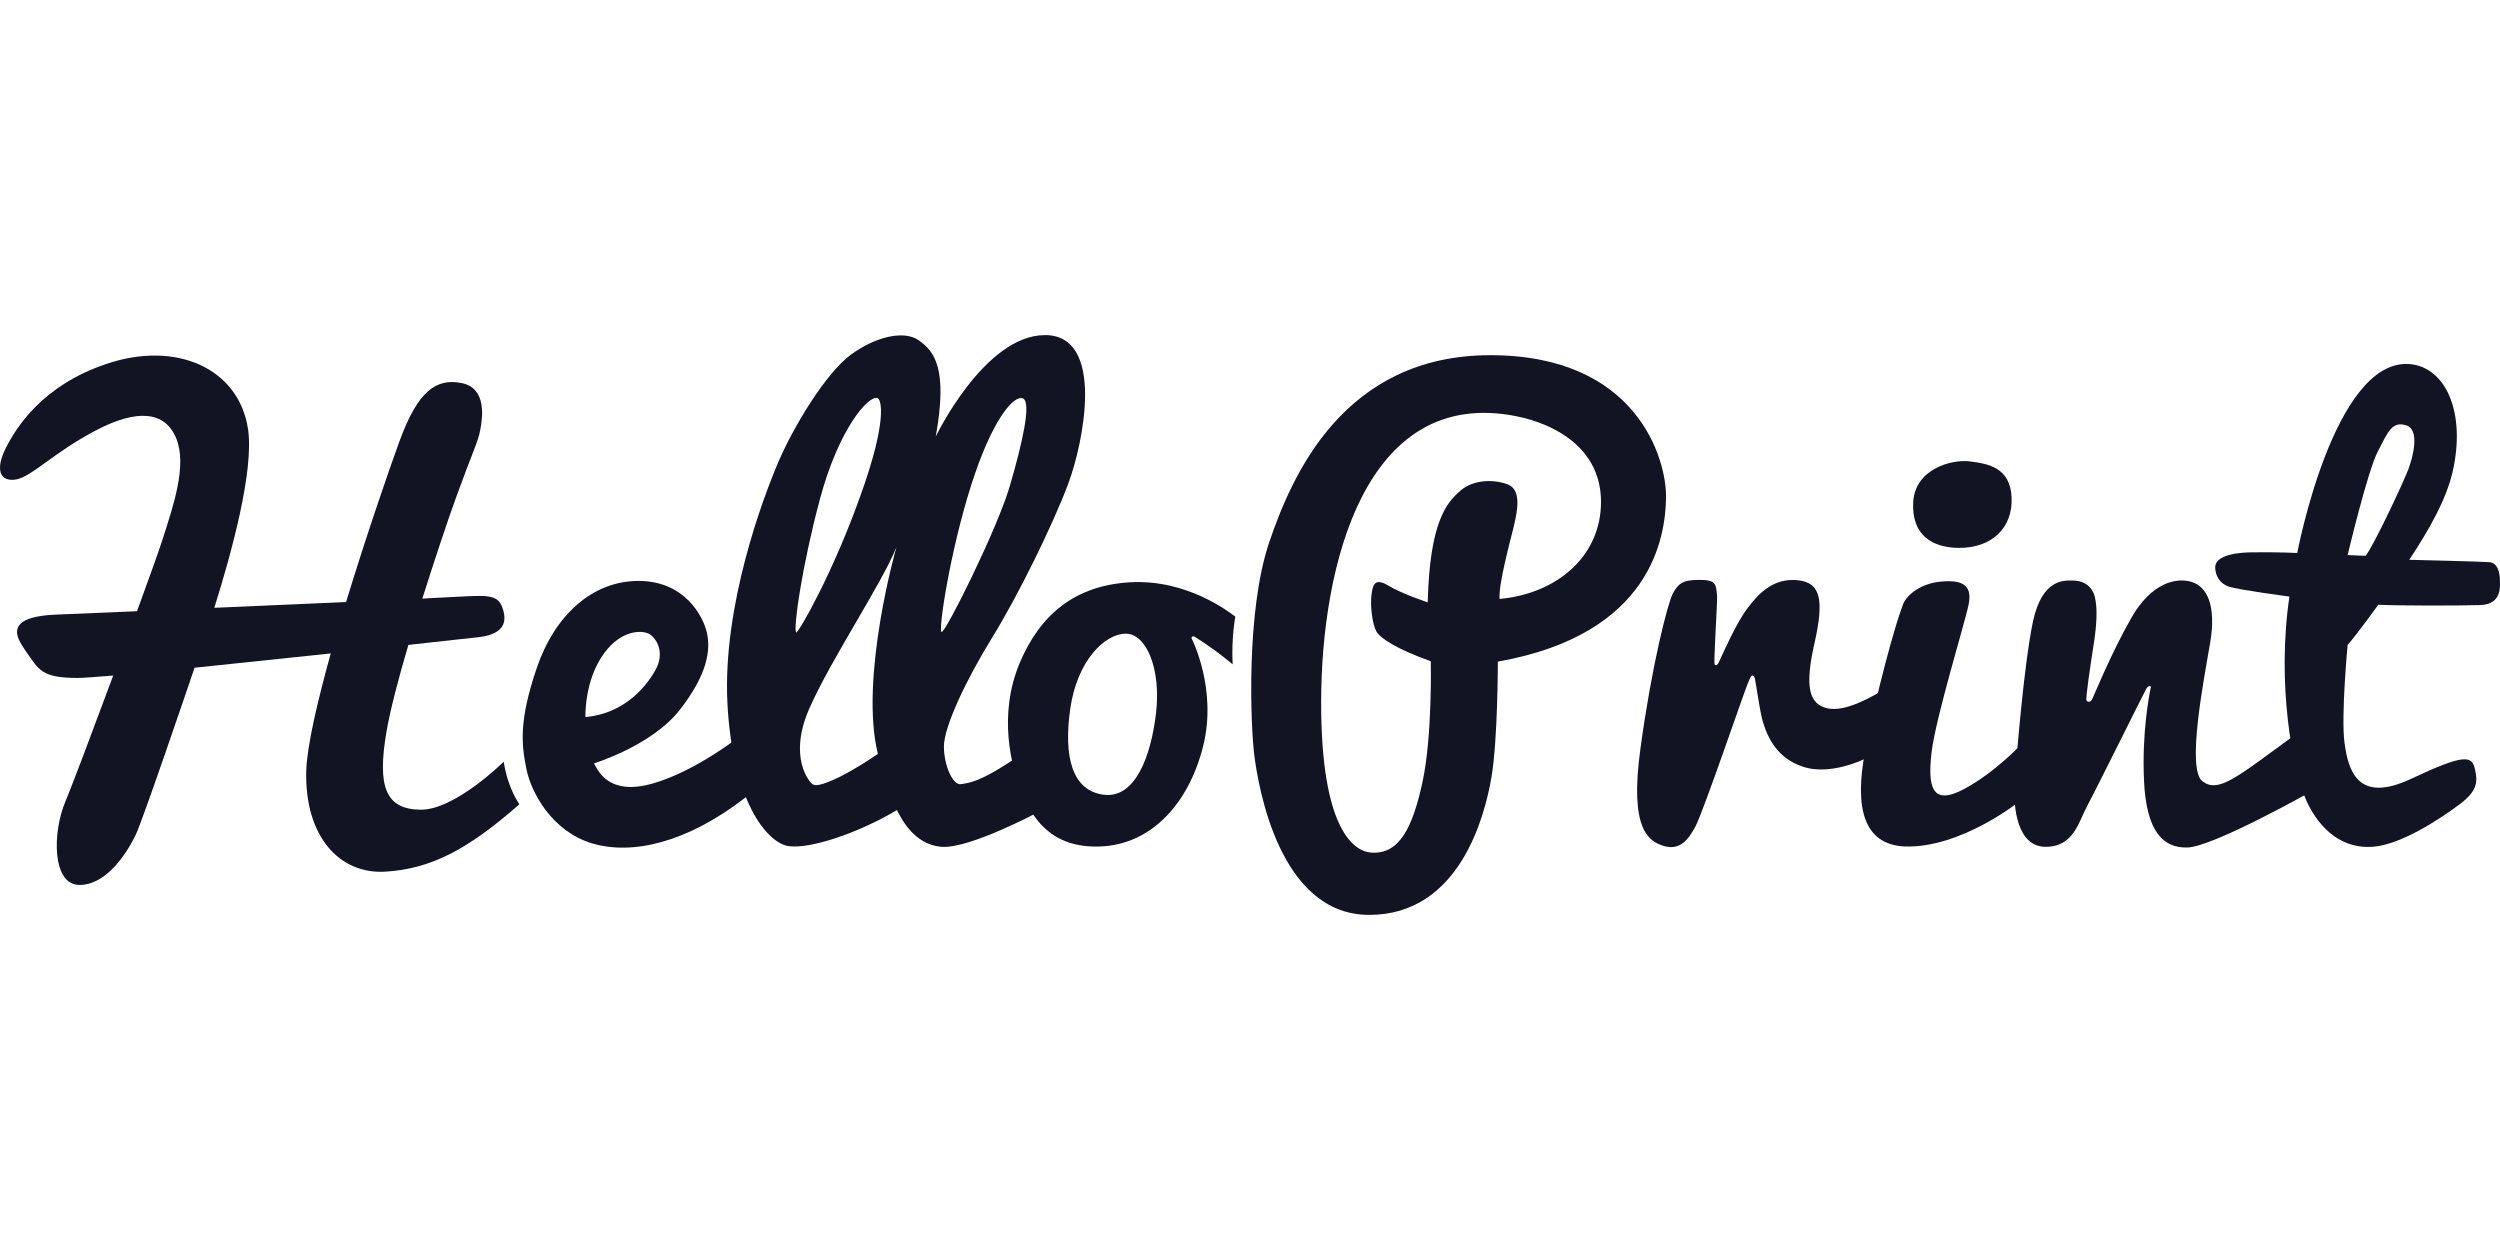 <svg width="600" height="300" viewBox="0 0 600 300" fill="none" xmlns="http://www.w3.org/2000/svg">
<rect width="600" height="300" fill="white"/>
<path d="M120.89 182.807C120.89 182.807 109.206 194.41 100.953 194.328C92.7 194.246 90.412 189.098 92.782 175.453C93.681 170.305 95.642 162.788 98.011 154.78C106.673 153.8 112.883 153.146 114.353 152.983C120.318 152.411 121.952 149.878 120.645 146.037C119.419 142.197 116.478 142.932 105.937 143.422C104.957 143.504 103.404 143.504 101.361 143.668C104.466 133.862 107.571 124.547 109.451 119.4C113.536 108.124 114.762 105.999 115.252 103.221C115.824 100.361 116.886 93.171 110.84 91.945C104.793 90.719 100.299 93.661 95.805 106.081C93.599 112.127 88.043 128.143 83.058 144.485C73.416 144.893 62.141 145.383 51.436 145.874C55.604 132.555 60.996 112.944 59.526 102.976C57.32 88.35 42.203 81.649 25.453 87.369C10.173 92.517 3.881 102.567 1.348 107.633C-1.185 112.699 -0.041 115.723 3.881 115.069C7.721 114.334 12.787 108.696 22.838 103.384C32.888 98.073 39.588 98.645 42.285 105.182C44.981 111.719 41.55 121.524 38.935 129.695C38.118 132.31 35.748 138.765 32.888 146.691C21.53 147.181 13.441 147.508 13.441 147.508C-0.613 148.08 5.025 154.29 6.169 156.251C9.356 160.745 9.846 162.706 18.671 162.706C19.978 162.706 23.001 162.461 27.169 162.134C22.184 175.535 17.282 188.608 15.729 192.285C12.542 199.721 12.461 212.386 19.079 212.386C25.698 212.386 30.6 204.46 32.561 200.375C34.277 196.779 44.409 166.955 46.697 160.255C56.993 159.193 68.596 157.967 79.381 156.823C76.113 168.589 73.662 179.212 73.498 185.013C73.09 200.783 81.506 209.853 92.455 209.199C103.404 208.546 112.311 203.888 124.649 193.021C124.731 193.021 121.952 189.589 120.89 182.807Z" fill="#131423"/>
<path d="M177.924 176.434C177.924 176.434 167.22 185.013 156.679 188.037C146.057 191.06 143.606 185.013 142.543 183.216C142.543 183.216 156.434 178.967 163.134 170.387C169.835 161.808 170.57 156.006 169.671 151.921C168.772 147.835 164.278 139.419 153.247 139.419C142.217 139.419 133.147 147.59 128.816 160.337C124.485 173.084 125.139 178.64 126.365 184.686C127.509 190.243 132.493 199.558 142.135 202.418C151.777 205.277 164.85 202.254 178.823 191.468L179.885 190.57L177.924 176.434ZM140.501 172.103C140.501 172.103 140.174 163.197 145.076 156.66C149.244 151.104 153.983 151.267 155.699 152.084C157.415 152.983 159.784 156.496 157.251 160.909C154.718 165.403 149.407 171.286 140.501 172.103Z" fill="#131423"/>
<path d="M256.366 116.131C260.043 106.326 265.354 80.424 250.81 80.424C236.265 80.424 224.581 104.774 224.581 104.774C227.522 88.431 224.254 84.346 220.577 81.731C216.982 79.117 210.036 80.832 204.153 85.163C198.27 89.494 190.507 102.24 186.83 110.82C183.153 119.4 173.43 145.22 174.574 168.589C175.718 192.04 184.052 202.336 189.282 203.071C194.511 203.806 206.114 199.884 215.266 194.41C216.164 196.126 219.188 202.662 225.888 203.234C232.588 203.806 249.175 194.9 249.175 194.9L244.273 181.581C235.121 187.873 232.507 187.873 230.627 188.2C228.748 188.527 226.542 183.869 226.542 179.13C226.542 174.391 231.935 163.033 238.145 152.983C244.355 142.932 252.689 125.936 256.366 116.131ZM196.799 119.726C201.293 102.976 208.402 94.805 210.608 95.54C211.507 95.867 213.059 100.77 206.523 118.909C200.068 137.131 191.896 151.512 191.079 151.839C190.344 150.858 192.468 135.905 196.799 119.726ZM210.69 180.928C210.69 180.928 206.032 184.196 201.457 186.484C196.881 188.69 195.655 188.608 195.001 188.2C194.348 187.791 189.037 181.826 194.266 169.978C199.496 158.13 211.507 140.317 215.184 131.248C215.102 131.248 206.196 162.788 210.69 180.928ZM225.97 151.675C225.153 151.267 228.012 132.392 233.078 116.458C238.145 100.525 243.374 94.723 245.498 95.622C247.623 96.521 245.335 106.489 242.312 116.785C239.288 127.08 226.787 152.165 225.97 151.675Z" fill="#131423"/>
<path d="M286.599 152.737C291.746 155.924 295.832 159.437 295.832 159.437C295.505 152.819 296.486 147.998 296.486 147.998C294.851 146.772 284.801 139.01 271.319 139.745C257.837 140.481 249.584 147.671 244.763 159.029C239.452 171.612 242.72 184.114 245.172 190.079C247.623 196.044 252.035 203.643 264.128 203.153C276.222 202.662 285.21 193.02 288.723 179.211C292.237 165.402 286.027 153.309 286.027 153.309C286.027 153.309 285.863 152.982 286.108 152.819C286.272 152.656 286.599 152.737 286.599 152.737ZM277.447 171.122C276.222 181.663 272.381 191.713 264.864 190.733C257.346 189.752 255.222 181.744 256.856 170.142C258.49 158.539 265.191 152.084 270.175 152.084C275.159 152.084 278.673 160.581 277.447 171.122Z" fill="#131423"/>
<path d="M357.687 85.245C322.47 85.245 310.05 114.17 304.657 130.022C298.937 146.773 300.163 174.717 301.061 181.499C301.96 188.281 306.863 219.576 328.598 219.576C350.414 219.576 356.379 195.635 357.932 186.647C359.484 177.659 359.484 158.784 359.484 158.784C396.499 152.247 399.686 128.796 399.849 119.481C400.013 110.166 392.904 85.245 357.687 85.245ZM363.815 99.871C373.293 101.75 384.243 107.633 384.243 120.462C384.243 133.29 373.947 142.442 359.893 143.749C359.648 140.154 362.262 130.594 363.325 126.263C364.387 121.933 364.959 117.52 361.936 116.295C358.912 115.069 353.765 114.905 350.496 117.765C347.228 120.625 343.142 125.119 342.652 144.566C342.652 144.566 336.442 142.524 333.092 140.481C329.66 138.438 329.333 140.726 329.088 143.586C328.925 145.955 329.415 149.877 330.314 151.512C331.213 153.146 335.135 155.761 343.387 158.702C343.387 158.702 343.796 176.433 341.426 187.546C339.057 198.577 335.87 205.114 329.088 204.623C325.166 204.378 316.995 199.476 317.077 168.262C317.158 135.496 327.699 92.762 363.815 99.871Z" fill="#131423"/>
<path d="M411.534 159.519C411.942 159.764 412.024 159.601 412.106 159.519C412.433 159.274 412.596 158.784 413.005 157.885C413.577 156.741 416.682 149.469 419.541 145.792C422.32 142.115 425.833 138.683 431.471 139.255C437.109 139.827 437.763 144.239 435.475 154.371C433.187 164.504 434.004 168.916 438.498 169.978C442.911 171.04 449.611 167.037 452.716 165.157L448.875 181.499C448.875 181.499 439.969 186.402 432.778 184.032C425.588 181.744 423.3 175.289 422.401 170.142C421.502 164.994 421.339 163.605 421.176 162.869C421.012 162.216 420.767 162.134 420.522 162.134C420.277 162.134 419.95 162.788 419.378 164.258C418.724 165.729 408.837 194.655 406.958 198.25C405.079 201.845 403.036 204.051 399.441 203.071C395.845 202.009 390.943 199.394 393.721 179.538C396.417 159.683 400.258 144.73 401.483 142.442C402.709 140.154 403.771 139.173 407.693 139.173C411.616 139.173 411.861 139.827 412.106 143.095C412.106 146.282 411.207 159.274 411.534 159.519Z" fill="#131423"/>
<path d="M484.828 192.204C484.828 192.204 470.692 203.644 457.046 203.153C447.405 202.663 444.953 194.083 447.65 180.193C450.346 166.302 454.759 150.123 456.638 145.302C457.21 143.26 460.478 140.073 465.789 139.583C471.754 139.011 473.225 141.053 472.49 144.975C471.754 148.898 464.564 172.185 463.583 180.519C462.603 188.936 463.665 193.511 471.427 189.344C479.19 185.177 485.563 178.15 485.563 178.15L488.75 180.356C488.75 180.356 487.034 187.138 486.952 187.301C486.871 187.465 484.828 192.204 484.828 192.204Z" fill="#131423"/>
<path d="M470.038 131.493C463.828 131.411 458.762 128.551 459.171 120.544C459.579 112.536 468.404 110.166 472.817 110.738C477.229 111.31 482.458 112.209 482.785 119.4C483.112 126.59 478.128 131.574 470.038 131.493Z" fill="#131423"/>
<path d="M515.878 164.667C515.551 164.667 515.388 164.912 515.142 165.239C514.897 165.566 503.131 189.344 501.007 193.266C498.882 197.188 497.738 203.234 490.956 203.234C484.174 203.234 483.112 193.919 483.521 187.954C483.929 181.99 485.727 159.519 487.933 149.06C490.221 138.601 495.695 139.337 497.575 139.337C499.536 139.337 501.905 140.236 502.723 143.095C503.458 145.955 503.213 150.041 502.477 154.698C501.742 159.438 500.516 167.527 500.761 168.099C500.925 168.507 501.742 168.589 502.069 167.935C502.396 167.282 506.726 156.659 511.547 148.243C516.368 139.827 522.333 138.52 526.01 139.664C529.687 140.808 531.975 145.302 530.422 154.372C528.87 163.441 524.784 184.441 528.543 187.464C532.383 190.487 536.796 186.565 550.36 176.678L554.037 190.324C554.037 190.324 530.913 203.316 524.948 203.398C518.983 203.561 515.142 199.312 514.571 187.546C513.999 175.78 515.878 166.546 516.123 165.239C516.45 164.667 515.878 164.667 515.878 164.667Z" fill="#131423"/>
<path d="M599.958 138.765C599.876 137.294 599.386 135.088 597.506 134.925C595.627 134.761 578.223 134.353 578.223 134.353C583.289 126.672 587.048 119.89 588.6 113.353C591.95 98.891 586.884 87.941 578.141 87.369C560.083 86.225 551.34 132.719 551.34 132.719C551.34 132.719 546.928 132.474 540.554 132.555C534.181 132.637 531.648 134.189 531.648 136.15C531.648 138.112 532.792 140.154 534.998 140.808C537.123 141.543 549.461 143.178 549.461 143.178C546.356 164.177 550.196 184.768 553.546 192.204C556.978 199.639 562.616 203.725 569.398 203.235C576.262 202.744 585.577 196.534 589.989 193.266C594.483 189.998 594.728 187.873 593.993 184.605C593.258 181.418 591.705 180.764 578.713 186.893C565.721 193.021 563.597 184.768 562.698 178.395C561.799 172.021 563.433 154.78 563.433 154.78C565.558 152.411 570.787 145.139 570.787 145.139C575.526 145.384 589.907 145.384 595.219 145.22C600.775 145.057 599.958 140.236 599.958 138.765ZM567.764 133.372C567.764 133.372 565.966 133.372 563.433 133.209C563.433 133.209 568.172 113.272 570.624 108.451C573.075 103.711 574.056 101.015 577.487 102.077C580.838 103.139 579.122 109.676 577.978 112.7C576.834 115.723 569.643 131.084 567.764 133.372Z" fill="#131423"/>
</svg>
